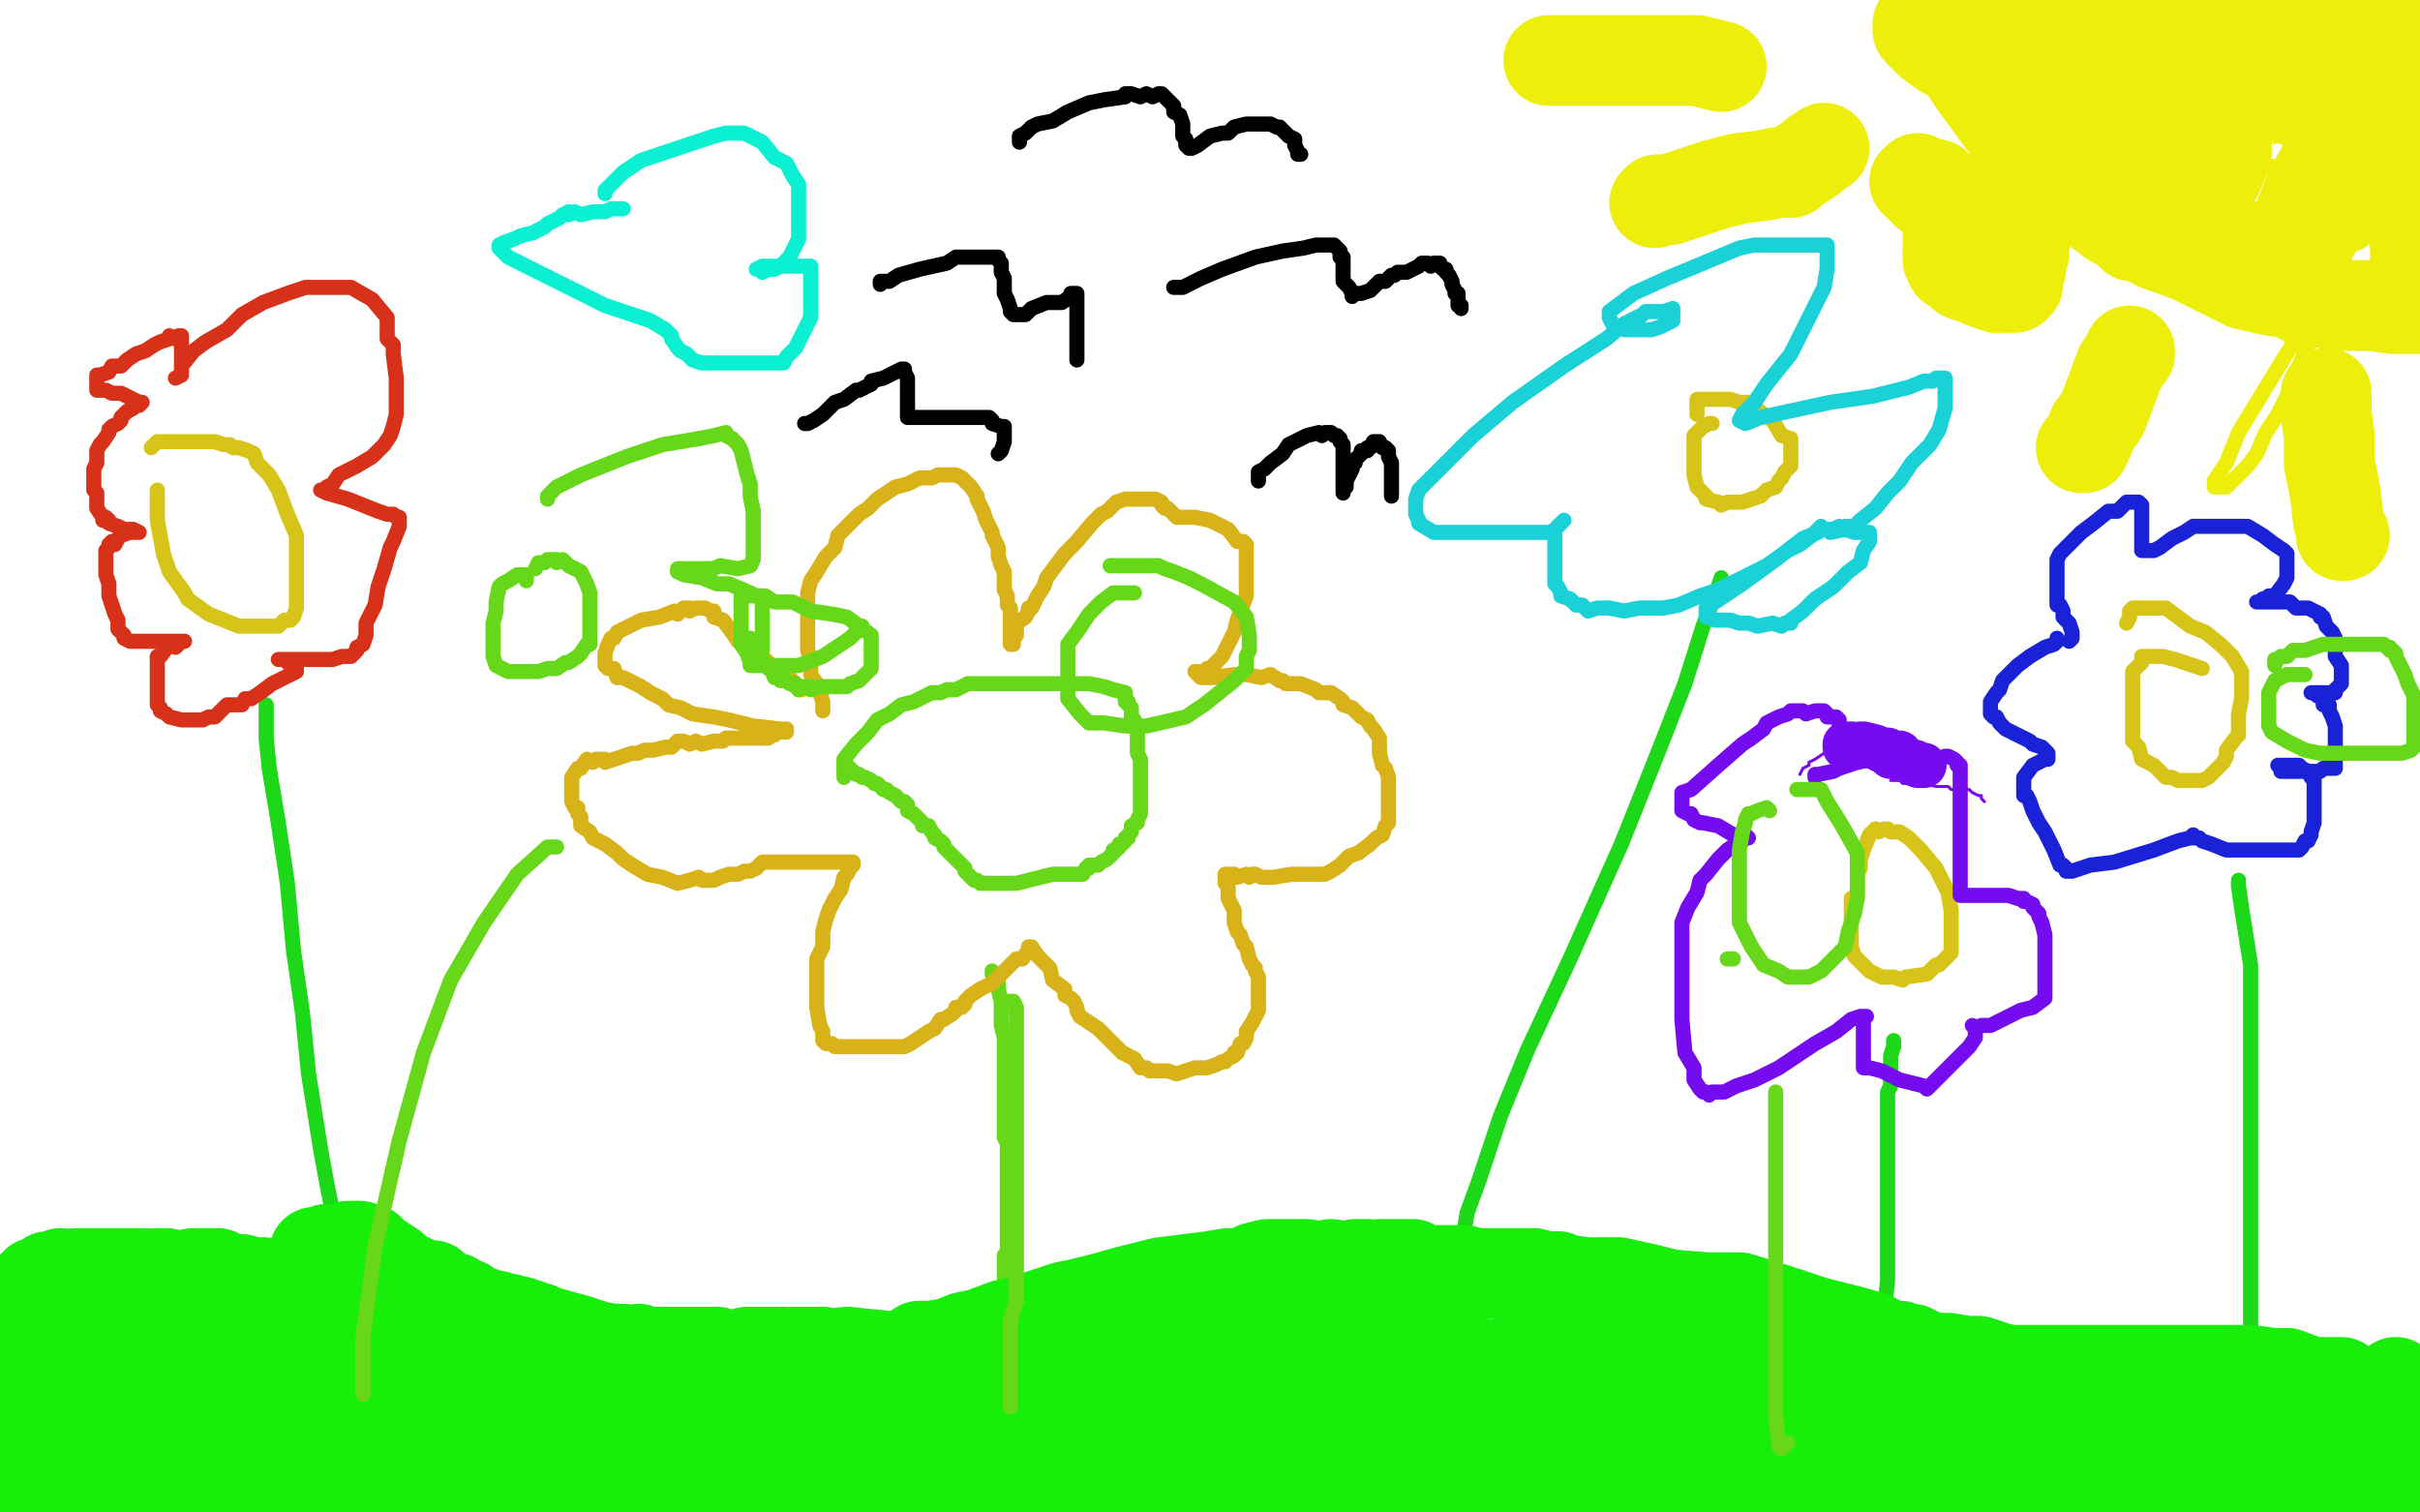 <?xml version="1.0" standalone="no"?>
<!DOCTYPE svg PUBLIC "-//W3C//DTD SVG 1.1//EN"
"http://www.w3.org/Graphics/SVG/1.1/DTD/svg11.dtd">

<svg width="800" height="500" version="1.1" xmlns="http://www.w3.org/2000/svg" xmlns:xlink="http://www.w3.org/1999/xlink" style="stroke-antialiasing: false"><desc>This SVG has been created on https://colorillo.com/</desc><rect x='0' y='0' width='800' height='500' style='fill: rgb(255,255,255); stroke-width:0' /><polyline points="279,257 279,256 279,256 279,255 279,255 279,253 279,253 279,251 279,251 283,246 283,246 287,242 287,242 290,238 290,238 294,236 298,233 302,232 304,231 306,230 308,229 311,229 313,228 316,228 320,226 324,226 327,226 330,226 332,226 337,226 343,226 349,226 355,226 360,226 365,227 368,228 372,229 372,230 372,231 372,232 373,232 373,233 374,234 374,235 374,237 374,238 375,238 375,239 376,240 376,241 376,243 376,244 376,245 376,246 376,247 376,248 376,249 377,251 377,252 377,253 377,254 377,256 377,257 377,259 377,260 377,262 377,264 377,265 377,266 377,268 377,269 376,271 376,272 374,273 374,274 374,275 373,276 373,277 372,277 372,278 371,279 370,279 370,280 369,281 368,281 368,282 367,283 366,284 364,285 363,286 361,286 360,286 360,287 359,287 358,289 357,289 356,289 354,289 352,289 349,289 348,289 344,290 340,291 336,292 333,292 331,292 329,292 328,292 327,292 325,292 324,292 323,291 322,291 320,289 319,288 319,287 318,286 317,285 316,284 315,283 314,282 313,281 312,280 312,279 311,278 309,277 309,276 308,275 307,273 306,273 305,273 305,272 303,270 302,269 300,268 300,266 299,265 298,265 297,264 296,263 294,262 293,261 292,261 291,260 290,259 289,259 288,258 286,257 285,257 284,256 283,256 282,255 281,254 280,253" style="fill: none; stroke: #67d719; stroke-width: 5; stroke-linejoin: round; stroke-linecap: round; stroke-antialiasing: false; stroke-antialias: 0; opacity: 1.0"/>
<polyline points="328,321 328,322 328,322 330,324 330,324 330,327 330,327 331,331 331,331 331,334 331,334 331,339 331,339 332,343 332,345 332,349 332,352 332,354 332,357 332,358 332,360 332,361 332,362 332,365 332,367 332,369 332,372 332,373 332,376 333,378 333,380 333,381 333,385 333,387 333,390 333,393 333,397 333,401 333,404 333,406 333,409 333,410 333,411 333,414 332,415 332,418 332,419 332,421 332,423 332,424 332,425 332,429 331,431 331,433 331,434 331,435 331,437 331,439 331,440 331,441 331,443 331,444 331,445 331,446 331,447 331,448 331,449 331,450 331,451 331,452 331,453" style="fill: none; stroke: #67d719; stroke-width: 5; stroke-linejoin: round; stroke-linecap: round; stroke-antialiasing: false; stroke-antialias: 0; opacity: 1.0"/>
<polyline points="272,235 272,233 272,233 272,232 272,232 271,229 271,229 270,226 270,226 268,223 268,223 268,218 268,218 267,215 267,211 267,208 267,205 267,203 267,200 267,196 268,192 270,189 273,184 276,181 277,177 280,174 284,170 287,168 290,165 293,163 296,161 300,160 302,159 304,158 308,158 310,157 311,157 313,157 314,157 315,157 316,157 318,158 321,161 323,164 323,165 325,169 326,172 328,176 328,177 330,181 330,184 331,187 332,189 332,193 332,195 333,197 333,200 334,201 334,204 334,206 334,208 334,209 334,211 334,212 334,213 335,213 335,212 335,211 336,210 336,207 336,206 339,204 340,202 340,201 341,201 342,199 343,197 345,194 346,191 349,187 352,183 356,179 361,173 364,170 366,169 368,167 369,166 372,165 373,165 376,165 378,165 379,165 380,165 382,165 384,166 384,167 385,168 386,168 387,169 389,171 395,171 400,172 406,175 409,179 411,179 412,180 412,181 412,183 412,184 412,185 412,186 412,189 412,192 412,197 409,205 408,209 406,213 405,215 404,217 403,218 402,219 401,220 400,221 399,221 397,223 396,222 395,222 397,224 401,224 408,223 412,223 417,224 420,223 423,225 424,225 425,226 430,226 435,228 436,229 439,229 440,229 443,231 444,232 444,233 447,234 449,236 450,237 452,238 453,240 454,241 456,244 456,247 456,249 457,253 458,254 459,257 459,258 459,261 459,262 459,265 459,269 459,271 459,272 458,273 457,276 455,277 453,279 449,282 446,283 443,286 440,288 438,289 435,289 432,289 427,289 421,290 417,290 415,289 414,289 413,290 412,289 409,290 408,289 407,289 406,289 405,289 405,291 405,292 406,292 406,293 406,295 406,296 406,297 408,301 408,303 408,305 409,308 410,309 411,312 412,313 413,317 414,319 415,320 415,321 416,323 416,325 416,326 416,328 416,329 416,332 416,334 414,338 412,341 412,343 411,345 410,345 409,348 408,348 408,349 406,350 405,351 404,351 402,352 399,353 395,353 392,354 389,355 386,354 383,354 382,354 380,354 379,353 377,353 375,350 371,348 368,345 365,342 363,340 360,338 357,336 356,334 356,333 355,331 354,330 352,329 352,327 348,324 347,320 343,316 341,313 340,313 340,314 338,317 336,317 332,321 328,325 324,327 321,329 319,331 319,332 318,333 316,333 316,334 315,335 312,337 311,337 309,340 307,341 304,343 301,345 299,346 297,346 293,346 290,346 284,346 280,346 277,346 276,346 275,345 274,345 273,345 272,344 272,341 271,339 270,333 270,329 270,323 270,317 272,313 272,308 273,304 274,301 276,297 278,294 279,290 280,289 281,287 282,286 282,285 281,285 278,285 270,285 265,285 259,285 254,285 252,285 250,287 248,288 246,288 244,289 241,289 238,290 236,291 232,291 231,290 228,291 224,292 219,290 214,289 209,286 206,284 204,282 200,279 196,277 195,275 192,273 192,271 192,270 191,269 191,268 191,267 190,267 189,265 189,264 189,262 189,261 189,259 189,257 191,254 192,254 194,251 196,252 197,251 200,251 200,252 206,250 209,249 211,249 213,248 216,248 220,247 222,247 224,245 226,245 228,246 230,245 232,246 236,245 239,245 240,244 242,244 245,244 248,244 249,244 250,244 251,244 252,244 253,244 254,244 256,242 256,243 257,242 259,242 260,242 260,241 258,241 249,240 241,238 236,237 229,236 225,234 221,233 219,231 215,229 212,227 210,226 206,224 204,224 203,221 201,221 200,220 200,219 200,216 201,213 202,211 203,211 204,209 206,208 208,207 212,205 218,204 223,202 224,203 226,201 228,201 228,202 230,201 231,201 233,201 235,202 236,202 236,204 239,205 242,209 244,212 246,213 247,213 248,215 250,215 251,217 253,218 255,220 256,223 260,223 262,225 264,227 264,228 265,228" style="fill: none; stroke: #d7b219; stroke-width: 5; stroke-linejoin: round; stroke-linecap: round; stroke-antialiasing: false; stroke-antialias: 0; opacity: 1.0"/>
<polyline points="620,463 620,462 620,462 620,458 620,458 621,452 621,452 622,441 622,441 623,433 623,433 624,423 624,423 624,415 624,415 624,404 624,394 624,386 624,380 624,373 624,366 624,361 625,359 625,356 625,352 625,350 625,349 626,346 626,345 626,344" style="fill: none; stroke: #1dd719; stroke-width: 5; stroke-linejoin: round; stroke-linecap: round; stroke-antialiasing: false; stroke-antialias: 0; opacity: 1.0"/>
<polyline points="112,410 111,409 111,409 111,407 111,407 111,404 111,404 110,401 110,401 108,391 108,391 106,380 106,380 102,355 102,355 100,335 97,314 95,292 92,272 89,254 88,244 88,237 88,234 88,233" style="fill: none; stroke: #1dd719; stroke-width: 5; stroke-linejoin: round; stroke-linecap: round; stroke-antialiasing: false; stroke-antialias: 0; opacity: 1.0"/>
<polyline points="484,408 484,407 484,407 485,401 485,401 489,390 489,390 496,369 496,369 505,347 505,347 519,317 519,317 536,279 548,249 557,226 563,207 568,194 569,191" style="fill: none; stroke: #1dd719; stroke-width: 5; stroke-linejoin: round; stroke-linecap: round; stroke-antialiasing: false; stroke-antialias: 0; opacity: 1.0"/>
<polyline points="744,451 744,449 744,449 744,446 744,446 744,441 744,441 744,432 744,432 744,416 744,416 744,396 744,396 744,369 744,369 744,343 744,319 741,300 740,293 740,292 740,291" style="fill: none; stroke: #1dd719; stroke-width: 5; stroke-linejoin: round; stroke-linecap: round; stroke-antialiasing: false; stroke-antialias: 0; opacity: 1.0"/>
<polyline points="728,221 722,219 722,219 719,218 719,218 715,217 715,217 712,217 712,217 710,217 710,217 709,217 709,217 708,217 708,217 708,218 708,219 706,221 705,222 705,229 705,233 705,237 705,241 705,243 705,245 707,247 708,251 712,253 716,257 718,257 720,258 722,258 724,258 726,258 728,258 730,257 732,255 733,254 735,252 736,250 736,248 739,244 740,243 740,239 740,236 741,231 741,229 741,227 741,225 741,222 738,217 734,213 729,209 724,207 720,204 716,201 712,201 710,201 708,201 707,201 706,201 705,201 704,202 704,204 703,206" style="fill: none; stroke: #d7c419; stroke-width: 5; stroke-linejoin: round; stroke-linecap: round; stroke-antialiasing: false; stroke-antialias: 0; opacity: 1.0"/>
<polyline points="566,140 565,140 565,140 563,141 563,141 561,143 561,143 560,144 560,144 560,145 560,145 560,146 560,146 560,147 560,148 560,149 560,153 560,157 561,161 564,164 564,165 568,166 569,167 571,166 572,166 575,166 576,166 579,165 582,164 584,162 587,161 588,159 589,158 590,156 592,154 592,152 592,149 592,147 592,145 589,144 586,139 583,137 578,133 575,133 572,132 568,132 566,132 564,132 562,132 561,132 561,134 561,136 561,137" style="fill: none; stroke: #d7c419; stroke-width: 5; stroke-linejoin: round; stroke-linecap: round; stroke-antialiasing: false; stroke-antialias: 0; opacity: 1.0"/>
<polyline points="613,301 612,301 612,301 612,303 612,303 612,304 612,304 612,305 612,305 612,307 612,310 612,313 613,316 614,317 618,321 620,322 622,323 624,323 626,323 629,324 630,323 637,322 640,319 641,319 644,316 645,315 645,314 645,312 645,311 645,307 645,301 644,295 640,287 635,281 631,277 628,275 625,275 624,274 623,274 621,275 620,274 618,276 616,281 615,284 615,287 614,289 614,291 614,293 614,296 612,297 612,299 612,300" style="fill: none; stroke: #d7c419; stroke-width: 5; stroke-linejoin: round; stroke-linecap: round; stroke-antialiasing: false; stroke-antialias: 0; opacity: 1.0"/>
<polyline points="52,162 52,164 52,164 52,165 52,165 52,167 52,167 52,168 52,168 52,172 52,172 54,183 54,183 56,189 56,189 61,196 62,198 69,203 74,205 79,207 81,207 84,207 87,207 89,207 90,207 92,207 94,205 96,205 97,204 98,201 98,197 98,192 98,185 98,177 95,170 92,162 89,157 85,153 84,150 82,149 79,148 77,148 76,147 74,147 71,146 68,146 64,146 61,146 57,146 55,146 53,146 52,146 50,148" style="fill: none; stroke: #d7c419; stroke-width: 5; stroke-linejoin: round; stroke-linecap: round; stroke-antialiasing: false; stroke-antialias: 0; opacity: 1.0"/>
<polyline points="60,123 60,122 60,122 60,121 60,121 64,116 64,116 68,113 68,113 75,109 75,109 80,104 80,104 87,100 87,100 95,97 101,95 106,95 111,95 112,95 114,95 116,95 123,99 128,105 128,108 128,109 128,112 130,114 130,117 131,125 131,129 131,133 131,137 130,141 129,144 127,147 123,151 118,154 112,157 110,160 108,161 107,162 106,162 108,163 115,165 120,167 125,169 128,170 130,170 131,171 132,171 132,172 132,173 132,174 130,179 129,181 127,188 125,194 124,200 121,206 121,210 120,213 118,214 118,215 117,216 116,217 113,217 110,218 107,218 104,218 99,218 96,218 95,218 93,218 92,218 94,218 95,219 97,220 98,221 98,222 96,223 90,226 86,229 83,231 81,231 80,233 78,233 76,233 75,233 72,236 71,237 69,237 67,238 65,238 63,238 60,238 56,237 55,236 53,235 53,234 52,233 52,232 52,230 52,229 52,228 52,225 52,224 52,222 52,221 52,220 52,217 53,217 56,213 58,214 59,213 60,212 61,212 60,212 59,212 52,212 51,212 48,212 47,212 46,212 45,212 44,212 43,212 41,211 41,210 39,208 39,205 38,203 36,197 36,193 35,190 35,188 35,187 35,185 35,184 35,182 36,181 36,180 37,179 38,180 39,178 40,177 43,176 44,176 46,176 44,175 41,175 39,174 36,173 36,172 35,171 34,172 34,171 32,168 32,167 32,165 32,163 31,162 31,161 31,159 31,157 31,155 32,153 32,152 32,151 32,149 33,147 34,146 36,143 36,142 37,141 39,140 40,139 40,138 41,137 42,136 44,135 45,134 45,133 46,134 47,133 46,133 40,130 37,130 35,129 33,129 32,129 32,128 32,127 32,125 32,124 33,124 36,123 37,121 40,121 42,119 45,117 48,116 51,114 53,113 56,112 56,111 58,112 59,111 60,111 60,112 60,114 60,117 60,121 60,124 58,125" style="fill: none; stroke: #d73119; stroke-width: 5; stroke-linejoin: round; stroke-linecap: round; stroke-antialiasing: false; stroke-antialias: 0; opacity: 1.0"/>
<polyline points="517,172 516,173 516,173 515,174 515,174 513,176 513,176 508,176 508,176 496,176 496,176 488,176 488,176 481,176 474,176 469,173 469,172 468,170 468,168 468,165 469,162 472,159 487,144 500,133 517,121 531,112 537,107 543,104 544,103 547,103 550,103 553,102 553,104 553,106 549,108 546,109 543,109 539,109 537,109 533,107 532,105 532,103 536,100 540,97 551,92 563,87 575,82 580,81 586,81 591,81 596,81 600,81 604,81 604,82 604,83 604,85 604,89 603,95 598,105 592,117 584,127 580,133 576,137 575,139 577,140 582,138 605,133 619,131 631,128 636,126 639,126 640,125 642,125 643,125 643,127 643,129 643,131 643,135 641,142 638,147 632,153 628,159 624,163 620,168 615,172 613,174 611,174 610,174 609,175 608,174 606,175 604,175 605,176 610,175 613,176 617,176 618,176 618,177 618,179 616,182 615,186 611,189 606,194 600,198 596,202 592,205 592,206 591,206 590,206 589,207 586,206 581,207 578,206 575,206 572,205 567,205 565,204 564,204 564,203 564,201 567,199 576,193 587,185 596,178 601,176 602,174 601,175 600,176 599,177 595,180 591,182 584,187 576,191 568,195 562,197 555,200 550,201 546,201 542,201 537,202 532,201 528,201 525,202 523,200 521,200 519,198 516,197 516,196 515,194 514,193 514,190 514,189 514,188 514,184 514,181 514,180 514,177 514,176 514,175" style="fill: none; stroke: #19d1d7; stroke-width: 5; stroke-linejoin: round; stroke-linecap: round; stroke-antialiasing: false; stroke-antialias: 0; opacity: 1.0"/>
<polyline points="684,212 685,211 685,211 685,210 685,210 685,209 685,209 684,206 684,206 682,204 682,204 682,202 682,202 681,200 681,200 680,200 680,197 680,196 680,193 680,191 680,189 680,187 680,185 681,183 684,180 688,176 692,173 697,169 700,169 702,167 703,166 704,166 705,166 706,166 707,166 708,167 708,169 708,170 708,172 708,173 708,176 708,177 708,178 708,179 708,181 708,182 710,182 711,182 712,182 714,181 718,178 722,176 725,174 726,174 728,174 730,174 734,174 735,174 736,174 739,174 743,174 748,177 752,180 755,182 756,183 756,184 756,185 756,187 756,191 755,193 752,197 750,197 750,198 748,198 748,199 746,199 748,199 752,199 754,199 755,199 756,199 757,199 759,201 760,201 763,201 765,202 767,203 767,204 768,204 769,207 771,209 772,211 772,213 772,214 772,217 774,220 774,221 774,223 774,224 774,225 774,226 773,227 772,228 772,229 771,229 769,229 768,229 766,229 765,229 764,229 765,229 766,230 768,231 768,233 769,233 770,233 770,235 771,237 772,240 772,242 772,243 772,244 772,245 772,247 772,250 772,253 772,254 770,254 768,254 767,255 766,255 765,255 764,255 763,255 760,255 758,255 756,255 755,255 754,255 754,254 753,253 755,253 757,253 760,253 761,254 763,255 764,257 765,257 765,259 765,260 765,262 765,263 765,266 765,269 765,272 764,275 764,276 763,278 762,278 761,280 760,281 759,281 755,281 753,281 749,281 748,281 747,281 746,281 745,281 744,281 742,281 740,281 739,281 736,281 731,279 728,278 727,277 725,277 725,276 724,277 720,278 712,281 699,285 691,286 685,288 684,288 683,288 683,287 682,286 681,286 679,281 676,275 674,272 672,268 671,265 670,263 669,263 669,262 669,261 669,260 669,259 669,257 672,253 676,251 677,251 677,249 676,248 675,247 672,246 671,245 669,244 665,242 663,241 661,239 660,237 659,237 658,236 658,235 658,234 658,233 658,232 660,229 661,228 662,225 664,223 667,220 671,217 676,214 679,213 680,212 680,211" style="fill: none; stroke: #1922d7; stroke-width: 5; stroke-linejoin: round; stroke-linecap: round; stroke-antialiasing: false; stroke-antialias: 0; opacity: 1.0"/>
<polyline points="660,17 661,19 661,19 665,23 665,23 674,31 674,31 680,41 680,41 688,51 688,51 692,59 692,59 699,65 702,69 706,73 710,75 712,78 716,79 717,81 725,84 738,88 756,92 779,97" style="fill: none; stroke: #efe30b; stroke-width: 5; stroke-linejoin: round; stroke-linecap: round; stroke-antialiasing: false; stroke-antialias: 0; opacity: 1.0"/>
<polyline points="645,15 647,14 647,14 648,14 648,14 652,15 652,15 655,17 655,17 659,19 659,19 662,21 662,21 664,23 664,23 667,24 669,25 671,26 672,27 674,28 676,29 682,34 685,37 689,40 692,42 696,45 700,49 704,52 712,57 715,61 720,64 726,67 732,71 735,72 736,73 736,74 737,75 738,76 741,79 748,85 755,90 761,94 767,99 773,103 781,107 793,113 795,109 792,106 788,103 783,99 780,96 776,93 768,89 766,87 764,87 764,86 762,85 756,81 742,77 727,69 706,61 688,55 675,50 670,48 670,45 676,45 688,41 708,37 727,34 740,33" style="fill: none; stroke: #edef0b; stroke-width: 5; stroke-linejoin: round; stroke-linecap: round; stroke-antialiasing: false; stroke-antialias: 0; opacity: 1.0"/>
<polyline points="746,30 745,30 745,30 736,29 718,28 700,28 692,28 692,30 693,30 698,30 703,31 711,33 715,33 724,33 734,33 746,33 753,34 756,35 754,35 753,35 747,35 744,37 740,37 736,37 738,37 739,37 744,37 748,41 758,47 764,57 766,62 766,68 766,71 764,74 757,74 752,74 744,73 741,71 739,68 738,62 738,59 738,57 741,55 749,55 757,55 767,55 772,57 776,58 778,61 778,63 778,65 774,68 764,69 749,69 732,69 725,64 721,57 717,45 717,37 719,29 732,21 745,21 755,21 764,22 772,28 774,31 776,34 776,36 776,37 776,40 772,42 764,45 752,45 740,45 732,45 731,45 731,44 732,43 736,43 748,43 760,47 765,52 765,57 765,65 760,76 740,90 731,95 728,97 728,94 731,93 736,89 743,85 761,78 775,77 784,77 788,77 786,77 785,77 783,73 782,71 781,72 781,72 780,73 780,73 777,81 777,81 772,91 772,91 764,104 764,104 754,120 754,120 740,143 740,143 736,153 732,159 732,161 733,161 736,161 737,160 740,157 743,154 746,150 749,143 753,137 757,129 760,121 763,114 764,107 766,103 766,101 767,100 768,96 768,94 769,92 769,90 770,89 770,88 770,87 770,86 770,85 771,84 771,81 772,80 773,76 774,69" style="fill: none; stroke: #edef0b; stroke-width: 5; stroke-linejoin: round; stroke-linecap: round; stroke-antialiasing: false; stroke-antialias: 0; opacity: 1.0"/>
<polyline points="710,36 711,36 711,36 712,36 712,36 714,36 716,36 720,36 724,36 728,36 729,36 731,36 732,37 733,37 734,39 735,40 736,41 736,43 736,44 736,46 736,51 733,58 728,66 724,72 718,76 715,77 711,78 708,78 706,78 705,78 704,77 704,76 704,75 704,73 704,72 705,69 706,66 708,65 708,63 708,62 708,61 708,60 708,57 704,55 700,51 690,45 682,40 676,36 673,35 672,34 672,33 671,33 665,31 658,25 650,21 642,17 638,14 636,12 635,11 634,10 634,9 634,8 635,8 636,8 637,8 638,9 639,9 640,10 641,12 644,14 646,17 649,22 653,28 656,32 661,39 666,45 673,53 677,57 682,62 690,67 698,73 713,81 724,85 734,90 742,94 751,96 757,97 761,99 768,100 772,101 776,101 777,101 778,101 779,101 781,101 784,101 791,102 796,102 797,102 798,102 799,102 797,30 788,43 781,53 776,61 775,66 774,69" style="fill: none; stroke: #edef0b; stroke-width: 30; stroke-linejoin: round; stroke-linecap: round; stroke-antialiasing: false; stroke-antialias: 0; opacity: 1.0"/>
<polyline points="657,12 658,12 658,12 663,11 663,11 669,9 669,9 677,8 677,8 699,5 699,5 719,4 719,4 739,4 739,4 758,4 772,4 776,4 775,4 769,4 759,7 747,11 736,13 724,17 711,21 701,24 696,25 696,26 696,27 702,29 716,29 743,29 771,29 790,16 791,13 792,13 793,11 795,9 796,6 797,4 797,2 797,1 796,1 792,4 789,7 784,15 780,23 778,28 776,32 774,36" style="fill: none; stroke: #edef0b; stroke-width: 30; stroke-linejoin: round; stroke-linecap: round; stroke-antialiasing: false; stroke-antialias: 0; opacity: 1.0"/>
<polyline points="773,37 773,39 773,39 772,44 772,44 768,55 764,62 760,72 756,81 753,86 752,88 751,89 750,89 749,89 748,89 747,89 745,89 744,89" style="fill: none; stroke: #edef0b; stroke-width: 30; stroke-linejoin: round; stroke-linecap: round; stroke-antialiasing: false; stroke-antialias: 0; opacity: 1.0"/>
<polyline points="569,22 561,20 561,20 544,20 544,20 529,20 529,20 519,20 519,20 512,20 512,20" style="fill: none; stroke: #edef0b; stroke-width: 30; stroke-linejoin: round; stroke-linecap: round; stroke-antialiasing: false; stroke-antialias: 0; opacity: 1.0"/>
<polyline points="647,89 647,88 645,88 644,86 644,85 644,84 644,82" style="fill: none; stroke: #edef0b; stroke-width: 30; stroke-linejoin: round; stroke-linecap: round; stroke-antialiasing: false; stroke-antialias: 0; opacity: 1.0"/>
<polyline points="667,93 667,94 666,95 664,95 662,95 660,95" style="fill: none; stroke: #edef0b; stroke-width: 30; stroke-linejoin: round; stroke-linecap: round; stroke-antialiasing: false; stroke-antialias: 0; opacity: 1.0"/>
<polyline points="644,82 644,80 644,76 643,71 640,66 637,64 635,62 633,60" style="fill: none; stroke: #edef0b; stroke-width: 30; stroke-linejoin: round; stroke-linecap: round; stroke-antialiasing: false; stroke-antialias: 0; opacity: 1.0"/>
<polyline points="660,95 657,94 652,92 649,91 648,89 647,89" style="fill: none; stroke: #edef0b; stroke-width: 30; stroke-linejoin: round; stroke-linecap: round; stroke-antialiasing: false; stroke-antialias: 0; opacity: 1.0"/>
<polyline points="670,77 669,78 669,78 669,84 669,84 668,87 668,87 668,89 668,89 667,91 667,91 667,93 667,93" style="fill: none; stroke: #edef0b; stroke-width: 30; stroke-linejoin: round; stroke-linecap: round; stroke-antialiasing: false; stroke-antialias: 0; opacity: 1.0"/>
<polyline points="633,60 634,59 636,60 640,61 642,63 644,64 645,66 647,66 648,67 649,68 650,69 652,69 653,69 655,69 660,69 666,68 673,68 683,65 693,65 703,61 706,60 706,58 706,57" style="fill: none; stroke: #edef0b; stroke-width: 30; stroke-linejoin: round; stroke-linecap: round; stroke-antialiasing: false; stroke-antialias: 0; opacity: 1.0"/>
<polyline points="603,49 600,51 600,51 599,52 599,52 596,54 596,54 593,56 593,56 592,57 592,57 591,57 591,57 590,57 590,57 588,57 583,58 575,59 567,61 558,64 552,66 550,66 548,66 547,67" style="fill: none; stroke: #edef0b; stroke-width: 30; stroke-linejoin: round; stroke-linecap: round; stroke-antialiasing: false; stroke-antialias: 0; opacity: 1.0"/>
<polyline points="704,116 704,117 704,117 701,121 701,121 698,129 698,129 695,137 695,137 692,141 692,141 690,146 689,148 688,148" style="fill: none; stroke: #edef0b; stroke-width: 30; stroke-linejoin: round; stroke-linecap: round; stroke-antialiasing: false; stroke-antialias: 0; opacity: 1.0"/>
<polyline points="769,130 769,133 769,133 769,137 769,137 770,144 770,144 770,153 770,153 772,163 772,163 773,172 773,172 774,175 774,177 775,177" style="fill: none; stroke: #edef0b; stroke-width: 30; stroke-linejoin: round; stroke-linecap: round; stroke-antialiasing: false; stroke-antialias: 0; opacity: 1.0"/>
<polyline points="5,450 7,450 7,450 8,450 8,450 11,450 11,450 13,450 13,450 16,450 16,450 17,450 17,450 18,451 20,450 21,450 23,450 25,450 27,450 31,450 34,451 38,451 44,450 48,451 54,452 57,452 62,452 66,452 72,453 78,454 81,455 88,456 92,456 98,457 102,458 109,459 116,460 123,461 128,463 134,463 141,465 148,466 153,467 160,468 168,469 173,470 178,470 182,471 185,471 190,471 193,473 196,473 204,473 208,473 212,473 216,473 222,473 227,473 233,473 241,473 248,474 256,474 262,473 268,474 272,473 276,473 280,473 283,473 286,473 289,473 292,473 295,473 304,473 309,473 316,473 324,473 331,473 336,473 341,473 348,473 353,473 360,473 364,473 368,473 372,473 377,474 379,473 384,473 391,473 396,473 400,473 407,473 413,474 423,473 434,473 448,473 460,473 466,473 472,473 478,473 483,473 489,474 494,473 501,474 507,473 513,474 520,473 526,473 532,473 540,473 545,474 553,474 556,473 564,473 572,473 580,473 586,473 596,473 606,473 615,473 624,473 636,473 644,473 653,474 660,473 666,472 672,469 676,469 681,470 688,469 697,468 710,465 720,465 730,463 732,463 734,462 735,461 741,461 751,461 760,460 768,460 772,459 773,459 774,459 774,458 774,457 773,457 770,457 767,457 764,457 756,454 751,454 744,453 736,453 728,453 717,453 709,453 704,453 698,453 695,453 693,453 691,453 687,453 683,453 680,453 676,453 673,453 669,453 666,453 664,453 660,452 654,450 650,450 644,449 640,449 638,449 636,449 634,447 632,446 630,446 628,445 626,445 623,445 623,444 620,443 619,442 612,440 600,437 588,433 575,429 564,429 552,428 544,426 535,424 531,424 528,424 524,424 517,423 515,422 511,422 507,421 502,421 499,421 493,421 488,421 484,420 480,420 477,420 475,420 473,420 469,420 467,418 463,418 460,418 458,418 456,418 453,419 452,418 451,418 448,418 445,419 440,418 437,419 432,418 426,418 422,418 419,418 415,419 411,421 406,421 400,422 392,423 384,424 372,427 365,429 357,431 352,432 349,433 346,434 343,435 339,437 336,437 334,438 332,438 324,441 319,442 314,444 308,445 304,445 301,447 297,449 296,449 295,449 291,450 289,450 284,451 276,452 272,452 271,453 267,453 264,454 261,454 260,456 260,455 259,455 258,455 257,455 253,455 249,455 245,455 236,456 228,456 220,456 209,455 203,455 198,455 195,455 191,454 188,453 184,454 180,452 179,452 176,451 173,451 171,451 169,451 166,451 165,450 164,450 164,449 162,449 161,449 159,449 157,448 152,447 150,445 148,445 144,442 142,441 141,441 140,441 138,441 136,439 132,438 128,438 124,436 122,435 120,434 117,433 114,432 112,432 110,431 108,431 102,429 98,428 93,426 89,425 87,424 85,424 84,424 83,424 81,424 80,423 78,423 77,423 74,423 72,421 68,421 64,421 58,422 55,421 52,421 50,422 48,421 44,421 40,421 33,421 28,421 25,421 22,422 20,421 18,423 17,422 16,422 16,423 14,424 12,424 12,425 11,425 10,426 10,427 11,428 13,429 21,433 31,436 52,441 62,443 70,443 76,445 84,445 89,445 102,445 119,448 137,451 158,453 185,457 193,457 196,458 197,457 198,457 201,457 208,457 219,457 231,457 248,458 258,457 268,457 276,457 284,457 292,457 303,457 315,457 328,457 342,457 354,457 365,457 373,457 379,457 382,457 388,457 392,457 396,456 402,455 408,454 416,453 424,452 440,451 460,451 477,452 495,451 508,451 520,451 525,452 528,451 531,451 532,451 534,451 535,451 536,451 540,451 544,452 554,453 565,455 580,457 592,459 605,464 616,465 618,467 619,467 619,466 617,466 607,464 596,461 585,458 574,457 562,457 552,457 544,457 539,457 534,458 530,458 527,459 524,459 516,460 508,461 492,461 474,461 453,461 432,461 414,461 408,461 405,461 404,461 402,461 399,461 392,461 387,461 386,461 387,460 388,459 396,457 405,456 416,451 431,447 444,443 451,442 456,441 463,438 467,438 471,437 475,437 476,437 477,438 476,437 472,437 464,438 443,440 420,442 388,446 377,448 376,447 376,449 383,451 401,453 425,453 454,455 478,460 497,462 511,464 520,465 536,465 552,469 571,471 599,475 613,477 623,479 629,480 633,481 638,481 642,481 644,481 646,481 650,481 663,481 673,481 686,481 695,481 700,481 703,481 706,481 710,481 713,481 716,481 722,481 726,481 731,481 736,481 739,481 741,481 744,481 745,481 746,481 747,481 749,481 753,481 765,483 772,484 776,484 777,484 778,484 781,484 783,484 785,484 786,483 787,482 787,481 788,481 789,478 790,477 790,475 790,473 790,472 791,470 791,469 792,467 792,465 792,464 792,463 792,462 792,461 792,460 792,459 792,458 792,457 792,458 792,459 792,461 792,464 792,466 790,470 789,474 788,479 788,482 788,485 788,486 788,488 788,489 788,491 788,493 786,496 786,497 785,499 732,498 737,495 743,493 744,491 748,489 749,489 751,488 752,488 753,488 756,488 758,488 756,488 753,488 747,488 738,488 722,488 714,488 707,488 702,488 700,488 698,488 696,488 693,488 690,489 687,489 681,492 678,493 674,493 670,496 667,496 664,497 660,498 654,499 593,500 595,498 596,497 597,497 597,496 597,495 596,493 595,492 593,492 589,492 588,490 584,489 581,490 577,489 570,489 562,489 550,489 536,489 528,489 521,489 515,489 512,489 504,490 496,491 488,492 474,494 465,496 458,497 452,498 450,498 449,499 448,498 447,498 444,498 436,498 431,498 425,499 421,499 420,498 418,498 417,499 411,498 403,498 392,498 379,498 370,498 367,498 366,498 365,498 364,498 361,498 356,498 345,498 336,498 327,498 320,498 317,498 316,498 312,498 309,498 305,498 300,498 292,498 286,498 280,498 271,498 268,499 261,498 255,498 245,498 233,498 216,499 201,498 187,498 177,498 170,498 166,498 162,498 160,498 155,498 152,498 147,498 140,499 133,498 127,498 120,498 116,498 111,498 108,498 105,498 100,498 95,498 88,498 81,498 76,498 71,498 65,498 61,498 60,498 58,499 55,498 42,499 32,497 24,495 20,494 16,494 14,495 12,493 10,494 7,493 0,493 4,467 9,462 16,458 21,455 30,451 36,448 37,448 40,447 39,447 38,448 36,448 36,449 36,451 36,454 36,457 36,460 37,461 40,462 40,464 42,465 42,466 42,467 39,469 26,476 13,477 6,482 8,481 16,481 24,481 32,481 35,481 38,482 40,481 43,479 45,479 51,477 57,475 67,471 74,469 78,468 76,469 72,470 64,473 55,477 51,479 52,479 57,479 77,479 97,479 108,479 111,479 109,481 101,485 92,489 87,490 86,491 89,491 95,491 109,491 129,491 138,489 142,489 143,489 145,489 152,488 161,484 164,484" style="fill: none; stroke: #17ef0b; stroke-width: 30; stroke-linejoin: round; stroke-linecap: round; stroke-antialiasing: false; stroke-antialias: 0; opacity: 1.0"/>
<polyline points="104,414 105,414 105,414 106,414 106,414 108,413 108,413 110,413 110,413 112,413 112,413 113,413 113,413 115,413 115,413 115,412 116,412 118,412 119,412 122,413 124,415 127,417 130,419 132,421 136,423 138,424 139,425 140,425 140,426 141,425 143,425 144,426 144,428 145,428 147,428 148,429 150,429 152,431 154,431 156,433 157,433 160,434 162,435 164,435 167,436 168,436 172,437 175,438 177,439 178,439 180,440 191,443 197,445 202,446 204,446 204,447 205,446 206,446 208,447 211,446 212,448 214,447 216,447 218,447 223,447 225,447 228,447 230,447 231,447 232,447 233,447 237,447 240,448 244,448 247,447 250,447 253,447 255,447 257,447 258,447 259,447 260,448 262,447 263,447 264,447 265,447 267,447 268,448 269,447 271,447 272,447 272,448 280,447 300,449 319,453 335,453 341,455 343,455 345,456 356,456 369,457 384,458 393,460 396,460 397,460 398,460 400,460 401,460 405,460 413,460 421,460 431,460 438,460 445,460 451,460 456,460 463,460 470,460 473,460 474,460 475,460" style="fill: none; stroke: #17ef0b; stroke-width: 30; stroke-linejoin: round; stroke-linecap: round; stroke-antialiasing: false; stroke-antialias: 0; opacity: 1.0"/>
<circle cx="491.5" cy="461.5" r="15" style="fill: #17ef0b; stroke-antialiasing: false; stroke-antialias: 0; opacity: 1.0"/>
<polyline points="595,256 596,254 596,254 598,253 598,253 598,252 598,252 600,251 600,251 603,249 603,249 606,246 606,246 608,245 608,245 612,244 612,243 615,243 617,244 620,243 624,243 625,244 627,244 628,244 630,245 631,246 631,247 631,249 630,250 630,252 628,254 627,256 626,257 625,258 628,258 629,259 632,259 636,259 640,260 644,260 645,261 648,261 650,261 651,261 652,262 654,263 655,263 655,264 656,265" style="fill: none; stroke: #750bef; stroke-width: 1; stroke-linejoin: round; stroke-linecap: round; stroke-antialiasing: false; stroke-antialias: 0; opacity: 1.0"/>
<polyline points="610,247 610,246 610,246 611,246 611,246 612,246 612,246 613,247 615,246 616,246 620,247 622,248 624,248 624,249 625,250 626,249 628,249 629,251 633,252 634,253 635,253 636,253" style="fill: none; stroke: #750bef; stroke-width: 15; stroke-linejoin: round; stroke-linecap: round; stroke-antialiasing: false; stroke-antialias: 0; opacity: 1.0"/>
<polyline points="600,257 600,256 600,256 601,256 601,256 606,255 606,255 608,254 608,254 611,253 611,253 614,252 614,252 619,251 624,251 628,250 632,250 635,250 636,250 637,251 638,250 639,250 641,251 643,250 644,250 646,251 647,252 647,253 648,253 648,254 648,255 648,258 648,261 648,264 648,268 648,274 648,279 648,284 648,289 648,293 648,296 649,296 651,296 654,296 657,296 661,296 664,296 667,297 668,297 669,297 669,298 670,298 672,299 672,300 673,301 674,302 674,303 675,305 676,309 676,313 676,317 676,319 676,323 676,326 676,330 672,333 668,334 662,337 658,339 656,339 655,339 653,340 652,339 653,340 653,343 651,346 646,351 644,353 640,357 638,359 637,360 636,359 632,358 628,357 622,354 618,353 616,353 616,352 616,351 616,350 616,349 616,348 616,347 616,345 616,342 616,339 616,338 616,337 617,336 616,336 615,336 612,337 607,341 600,345 588,353 580,357 574,359 570,361 566,361 565,362 564,361 563,361 562,360 560,357 560,353 557,348 556,337 556,327 556,317 556,309 556,305 558,300 561,295 562,291 564,289 568,284 571,281 574,279 576,278 577,277 578,277 577,276 573,276 568,273 563,272 562,272 560,271 559,269 558,269 556,268 556,267 556,266 556,264 556,262 559,261 568,253 576,246 579,244 583,241 584,239 586,238 588,237 591,236 592,235 595,235 596,235 597,236 600,235 603,235 604,236 604,237 605,237 606,237 607,237 608,238 608,239 608,240 610,242 610,245 611,248 611,249" style="fill: none; stroke: #750bef; stroke-width: 5; stroke-linejoin: round; stroke-linecap: round; stroke-antialiasing: false; stroke-antialias: 0; opacity: 1.0"/>
<polyline points="200,64 200,63 200,63 206,57 206,57 212,53 212,53 224,49 224,49 236,45 236,45 240,44 240,44 241,44 241,44 244,44 246,44 252,47 256,52 260,54 262,58 264,61 264,66 264,72 264,75 264,79 261,85 258,88 256,89 254,89 252,90 251,89 250,89 252,88 256,88 261,88 264,88 265,88 266,88 267,88 268,88 268,89 268,91 268,94 268,97 268,102 268,105 266,109 263,115 260,118 259,120 258,120 257,120 256,120 253,120 252,120 251,120 250,120 251,120 249,120 247,120 238,120 232,120 229,119 227,117 225,116 224,115 222,112 222,111 221,110 220,109 215,106 200,101 186,94 168,85 165,82 165,81 167,80 170,79 172,78 176,77 178,76 180,75 181,74 185,72 186,71 188,70 188,71 190,70 192,71 196,70 197,70 200,70 202,69 204,69 206,69" style="fill: none; stroke: #0befd2; stroke-width: 5; stroke-linejoin: round; stroke-linecap: round; stroke-antialiasing: false; stroke-antialias: 0; opacity: 1.0"/>
<polyline points="337,47 337,46 337,46 337,45 337,45 339,44 339,44 341,42 341,42 343,41 343,41 348,40 348,40 353,37 353,37 360,34 365,33 372,32 372,31 374,31 377,32 379,31 381,32 383,31 384,31 386,33 387,34 388,35 388,37 390,38 391,41 391,43 391,45 392,46 392,48 393,49 394,49 394,49 396,48 396,48 400,45 400,45 404,44 404,44 406,44 406,44 408,42 412,41 414,41 416,41 418,41 419,41 420,41 422,42 423,42 424,43 425,44 426,45 428,46 428,47 428,48 429,50 429,51 430,51" style="fill: none; stroke: #000000; stroke-width: 5; stroke-linejoin: round; stroke-linecap: round; stroke-antialiasing: false; stroke-antialias: 0; opacity: 1.0"/>
<polyline points="388,95 391,95 391,95 397,92 397,92 404,89 404,89 415,85 415,85 424,83 424,83 431,82 431,82 435,81 435,81 436,81 437,81 438,81 440,81 441,81 443,83 443,85 444,85 444,88 444,90 444,92 444,93 446,95 447,97" style="fill: none; stroke: #000000; stroke-width: 5; stroke-linejoin: round; stroke-linecap: round; stroke-antialiasing: false; stroke-antialias: 0; opacity: 1.0"/>
<polyline points="447,98 448,97 448,97 450,97 450,97 453,96 453,96 456,93 456,93 458,93 458,93 460,91 460,91 461,91 462,90 463,90 464,90 465,90 469,88 470,87 471,87 472,87 473,88 474,87 475,87 476,87 476,88 477,89 478,89 478,90 479,91 480,93 480,94 481,96 481,97 482,97 482,100 482,101 483,101 483,102" style="fill: none; stroke: #000000; stroke-width: 5; stroke-linejoin: round; stroke-linecap: round; stroke-antialiasing: false; stroke-antialias: 0; opacity: 1.0"/>
<polyline points="291,94 291,93 291,93 292,93 292,93 294,93 294,93 297,91 297,91 304,89 304,89 313,87 313,87 316,85 316,85 319,85 320,85 322,85 324,85 325,85 327,85 328,85 329,85 330,85 330,86 331,87 331,88 331,89 331,90 332,92 332,94 332,97 333,99 334,102 334,103 335,104 336,104 339,104 341,102 346,100 351,100 354,98 354,97 355,97 356,97 356,98 356,100 356,101 356,103 356,105 356,106 356,107 356,109 356,110 356,112 356,113 356,115 356,116 356,117 356,118 356,119" style="fill: none; stroke: #000000; stroke-width: 5; stroke-linejoin: round; stroke-linecap: round; stroke-antialiasing: false; stroke-antialias: 0; opacity: 1.0"/>
<polyline points="416,159 416,157 416,157 416,156 416,156 418,155 418,155 420,153 420,153 424,150 424,150 426,147 426,147 428,146 432,144 436,143 437,144 438,143 439,143 440,143 441,144 442,144 443,145 443,146 444,147 444,148 444,149 444,150 444,152 444,154 444,157 444,159 444,160 444,162 444,163 444,162 445,161 445,159 447,155 447,153 448,153 448,152 450,150 450,149 451,149 452,149 452,148 453,148 454,146 455,146 456,146 457,148 458,148 459,149 459,151 460,153 460,155 460,157 460,159 460,161 460,162 460,164" style="fill: none; stroke: #000000; stroke-width: 5; stroke-linejoin: round; stroke-linecap: round; stroke-antialiasing: false; stroke-antialias: 0; opacity: 1.0"/>
<polyline points="266,140 267,140 267,140 269,139 269,139 272,137 272,137 276,133 276,133 279,132 279,132 283,129 283,129 284,129 288,127 288,126 292,125 296,123 298,122 299,122 299,123 300,125 300,126 300,127 300,128 300,129 300,131 300,132 300,133 300,134 300,135 300,137 300,138 304,138 309,138 314,138 316,138 317,138 320,138 322,138 325,138 327,138 328,139 328,140 331,141 332,141 332,142 332,143 332,144 332,146 331,149 330,150" style="fill: none; stroke: #000000; stroke-width: 5; stroke-linejoin: round; stroke-linecap: round; stroke-antialiasing: false; stroke-antialias: 0; opacity: 1.0"/>
<polyline points="174,192 174,191 174,191 174,190 174,190 173,190 171,190 168,192 166,193 165,194 164,199 164,202 163,206 163,211 163,214 163,217 164,220 166,221 168,222 172,222 175,222 178,222 181,221 184,221 187,219 188,219 191,217 192,216 194,213 195,213 195,211 195,209 195,206 195,203 195,200 195,196 194,193 192,189 190,188 188,187 186,185 184,186 184,185 183,185 181,185 180,186 178,186 177,188" style="fill: none; stroke: #67d719; stroke-width: 5; stroke-linejoin: round; stroke-linecap: round; stroke-antialiasing: false; stroke-antialias: 0; opacity: 1.0"/>
<polyline points="375,196 372,196 372,196 368,196 368,196 364,199 364,199 360,203 360,203 356,209 356,209 353,213 353,213 353,220 353,220 353,227 353,231 357,236 360,239 365,239 372,240 379,240 392,237 398,233 408,225 412,221 412,217 413,215 413,213 413,210 412,204 408,199 397,193 393,191 388,189 385,188 383,187 380,187 376,187 371,187 367,187" style="fill: none; stroke: #67d719; stroke-width: 5; stroke-linejoin: round; stroke-linecap: round; stroke-antialiasing: false; stroke-antialias: 0; opacity: 1.0"/>
<polyline points="184,280 181,280 181,280 171,289 171,289 160,305 160,305 149,324 149,324 140,348 140,348 132,377 132,377 124,412 124,412 120,442 120,456 120,460 120,461 120,460" style="fill: none; stroke: #67d719; stroke-width: 5; stroke-linejoin: round; stroke-linecap: round; stroke-antialiasing: false; stroke-antialias: 0; opacity: 1.0"/>
<polyline points="334,331 335,331 335,331 336,333 336,333 336,340 336,340 336,370 336,370 336,394 336,394 336,411 336,411 336,422 336,422 336,424 336,425 336,427 336,430 335,433 334,437 334,439 334,440 334,441 334,442 334,446 334,450 334,454 334,461 334,464 334,465" style="fill: none; stroke: #67d719; stroke-width: 5; stroke-linejoin: round; stroke-linecap: round; stroke-antialiasing: false; stroke-antialias: 0; opacity: 1.0"/>
<polyline points="585,268 584,267 584,267 581,268 581,268 579,269 579,269 578,269 578,269 577,271 577,271 577,272 577,272 576,275 575,281 575,297 575,305 579,313 583,319 588,321 591,323 595,323 598,323 602,321 606,317 610,313 611,308 612,305 613,302 614,297 614,294 614,292 614,287 614,282 609,273 604,265 602,261 601,261 600,261 599,261 594,261" style="fill: none; stroke: #67d719; stroke-width: 5; stroke-linejoin: round; stroke-linecap: round; stroke-antialiasing: false; stroke-antialias: 0; opacity: 1.0"/>
<polyline points="587,361 587,363 587,363 587,373 587,373 587,393 587,393 587,421 587,421 587,448 587,448 587,468 587,468 588,477 588,477 588,478 589,479 591,477" style="fill: none; stroke: #67d719; stroke-width: 5; stroke-linejoin: round; stroke-linecap: round; stroke-antialiasing: false; stroke-antialias: 0; opacity: 1.0"/>
<polyline points="762,223 760,223 760,223 759,223 759,223 758,223 758,223 756,223 756,223 752,225 752,225 751,227 751,227 750,229 750,233 750,235 750,237 750,238 750,240 751,242 756,245 762,248 767,249 771,249 775,249 776,249 777,249 780,249 783,249 788,249 791,249 794,249 797,248 798,247 798,245 798,243 798,241 798,237 798,232 798,230 796,226 795,223 793,219 792,217 792,216 791,215 790,215 790,214 789,214 788,213 786,213 784,213 782,213 779,213 777,213 776,213 775,213 772,213 771,213 770,213 769,213 768,213 765,214 762,215 758,215 756,217 754,217 753,218 752,218 752,220" style="fill: none; stroke: #67d719; stroke-width: 5; stroke-linejoin: round; stroke-linecap: round; stroke-antialiasing: false; stroke-antialias: 0; opacity: 1.0"/>
<polyline points="181,165 181,164 181,164 184,161 184,161 192,157 192,157 207,151 207,151 219,147 219,147 231,145 231,145" style="fill: none; stroke: #67d719; stroke-width: 5; stroke-linejoin: round; stroke-linecap: round; stroke-antialiasing: false; stroke-antialias: 0; opacity: 1.0"/>
<polyline points="242,145 244,147 245,149 246,153 247,157 248,160 248,164 249,169" style="fill: none; stroke: #67d719; stroke-width: 5; stroke-linejoin: round; stroke-linecap: round; stroke-antialiasing: false; stroke-antialias: 0; opacity: 1.0"/>
<polyline points="249,169 249,174 249,180 249,181 249,184 249,185 248,187" style="fill: none; stroke: #67d719; stroke-width: 5; stroke-linejoin: round; stroke-linecap: round; stroke-antialiasing: false; stroke-antialias: 0; opacity: 1.0"/>
<polyline points="231,145 236,144 240,143 240,144 242,145" style="fill: none; stroke: #67d719; stroke-width: 5; stroke-linejoin: round; stroke-linecap: round; stroke-antialiasing: false; stroke-antialias: 0; opacity: 1.0"/>
<polyline points="248,187 244,188 238,187 236,188 235,188 234,188" style="fill: none; stroke: #67d719; stroke-width: 5; stroke-linejoin: round; stroke-linecap: round; stroke-antialiasing: false; stroke-antialias: 0; opacity: 1.0"/>
<polyline points="234,188 232,188 231,188 228,188 226,188 225,188 224,188 224,189" style="fill: none; stroke: #67d719; stroke-width: 5; stroke-linejoin: round; stroke-linecap: round; stroke-antialiasing: false; stroke-antialias: 0; opacity: 1.0"/>
<polyline points="224,189 226,190 232,191 237,193 241,193 248,196 250,197 251,197" style="fill: none; stroke: #67d719; stroke-width: 5; stroke-linejoin: round; stroke-linecap: round; stroke-antialiasing: false; stroke-antialias: 0; opacity: 1.0"/>
<polyline points="251,197 252,198 252,199 252,201 252,203 252,206 252,210 252,215" style="fill: none; stroke: #67d719; stroke-width: 5; stroke-linejoin: round; stroke-linecap: round; stroke-antialiasing: false; stroke-antialias: 0; opacity: 1.0"/>
<polyline points="573,317 572,317 571,317" style="fill: none; stroke: #67d719; stroke-width: 5; stroke-linejoin: round; stroke-linecap: round; stroke-antialiasing: false; stroke-antialias: 0; opacity: 1.0"/>
<polyline points="248,211 251,214 251,214 252,218 252,218 254,221 254,221 255,221 255,221 256,224 256,224 257,224 257,224 258,225 259,225 260,225 261,226 262,226 263,226 263,227 264,228 265,227 266,227 268,227 268,228 271,227 274,227 276,227 278,227 280,227 281,226 284,225 288,221 288,217 288,215 288,214 288,213 288,212 288,210 284,207 280,204 275,203 268,202 262,199 256,199 253,197 251,197 250,197 249,197 248,197 246,197 245,197 245,198 245,199 245,201 245,202 245,205 245,208 245,213 247,216 248,219 248,220 249,220 250,220 251,220 253,220 254,220 260,220 264,220 272,217 281,211 283,209 285,208 285,207" style="fill: none; stroke: #67d719; stroke-width: 5; stroke-linejoin: round; stroke-linecap: round; stroke-antialiasing: false; stroke-antialias: 0; opacity: 1.0"/>
</svg>
